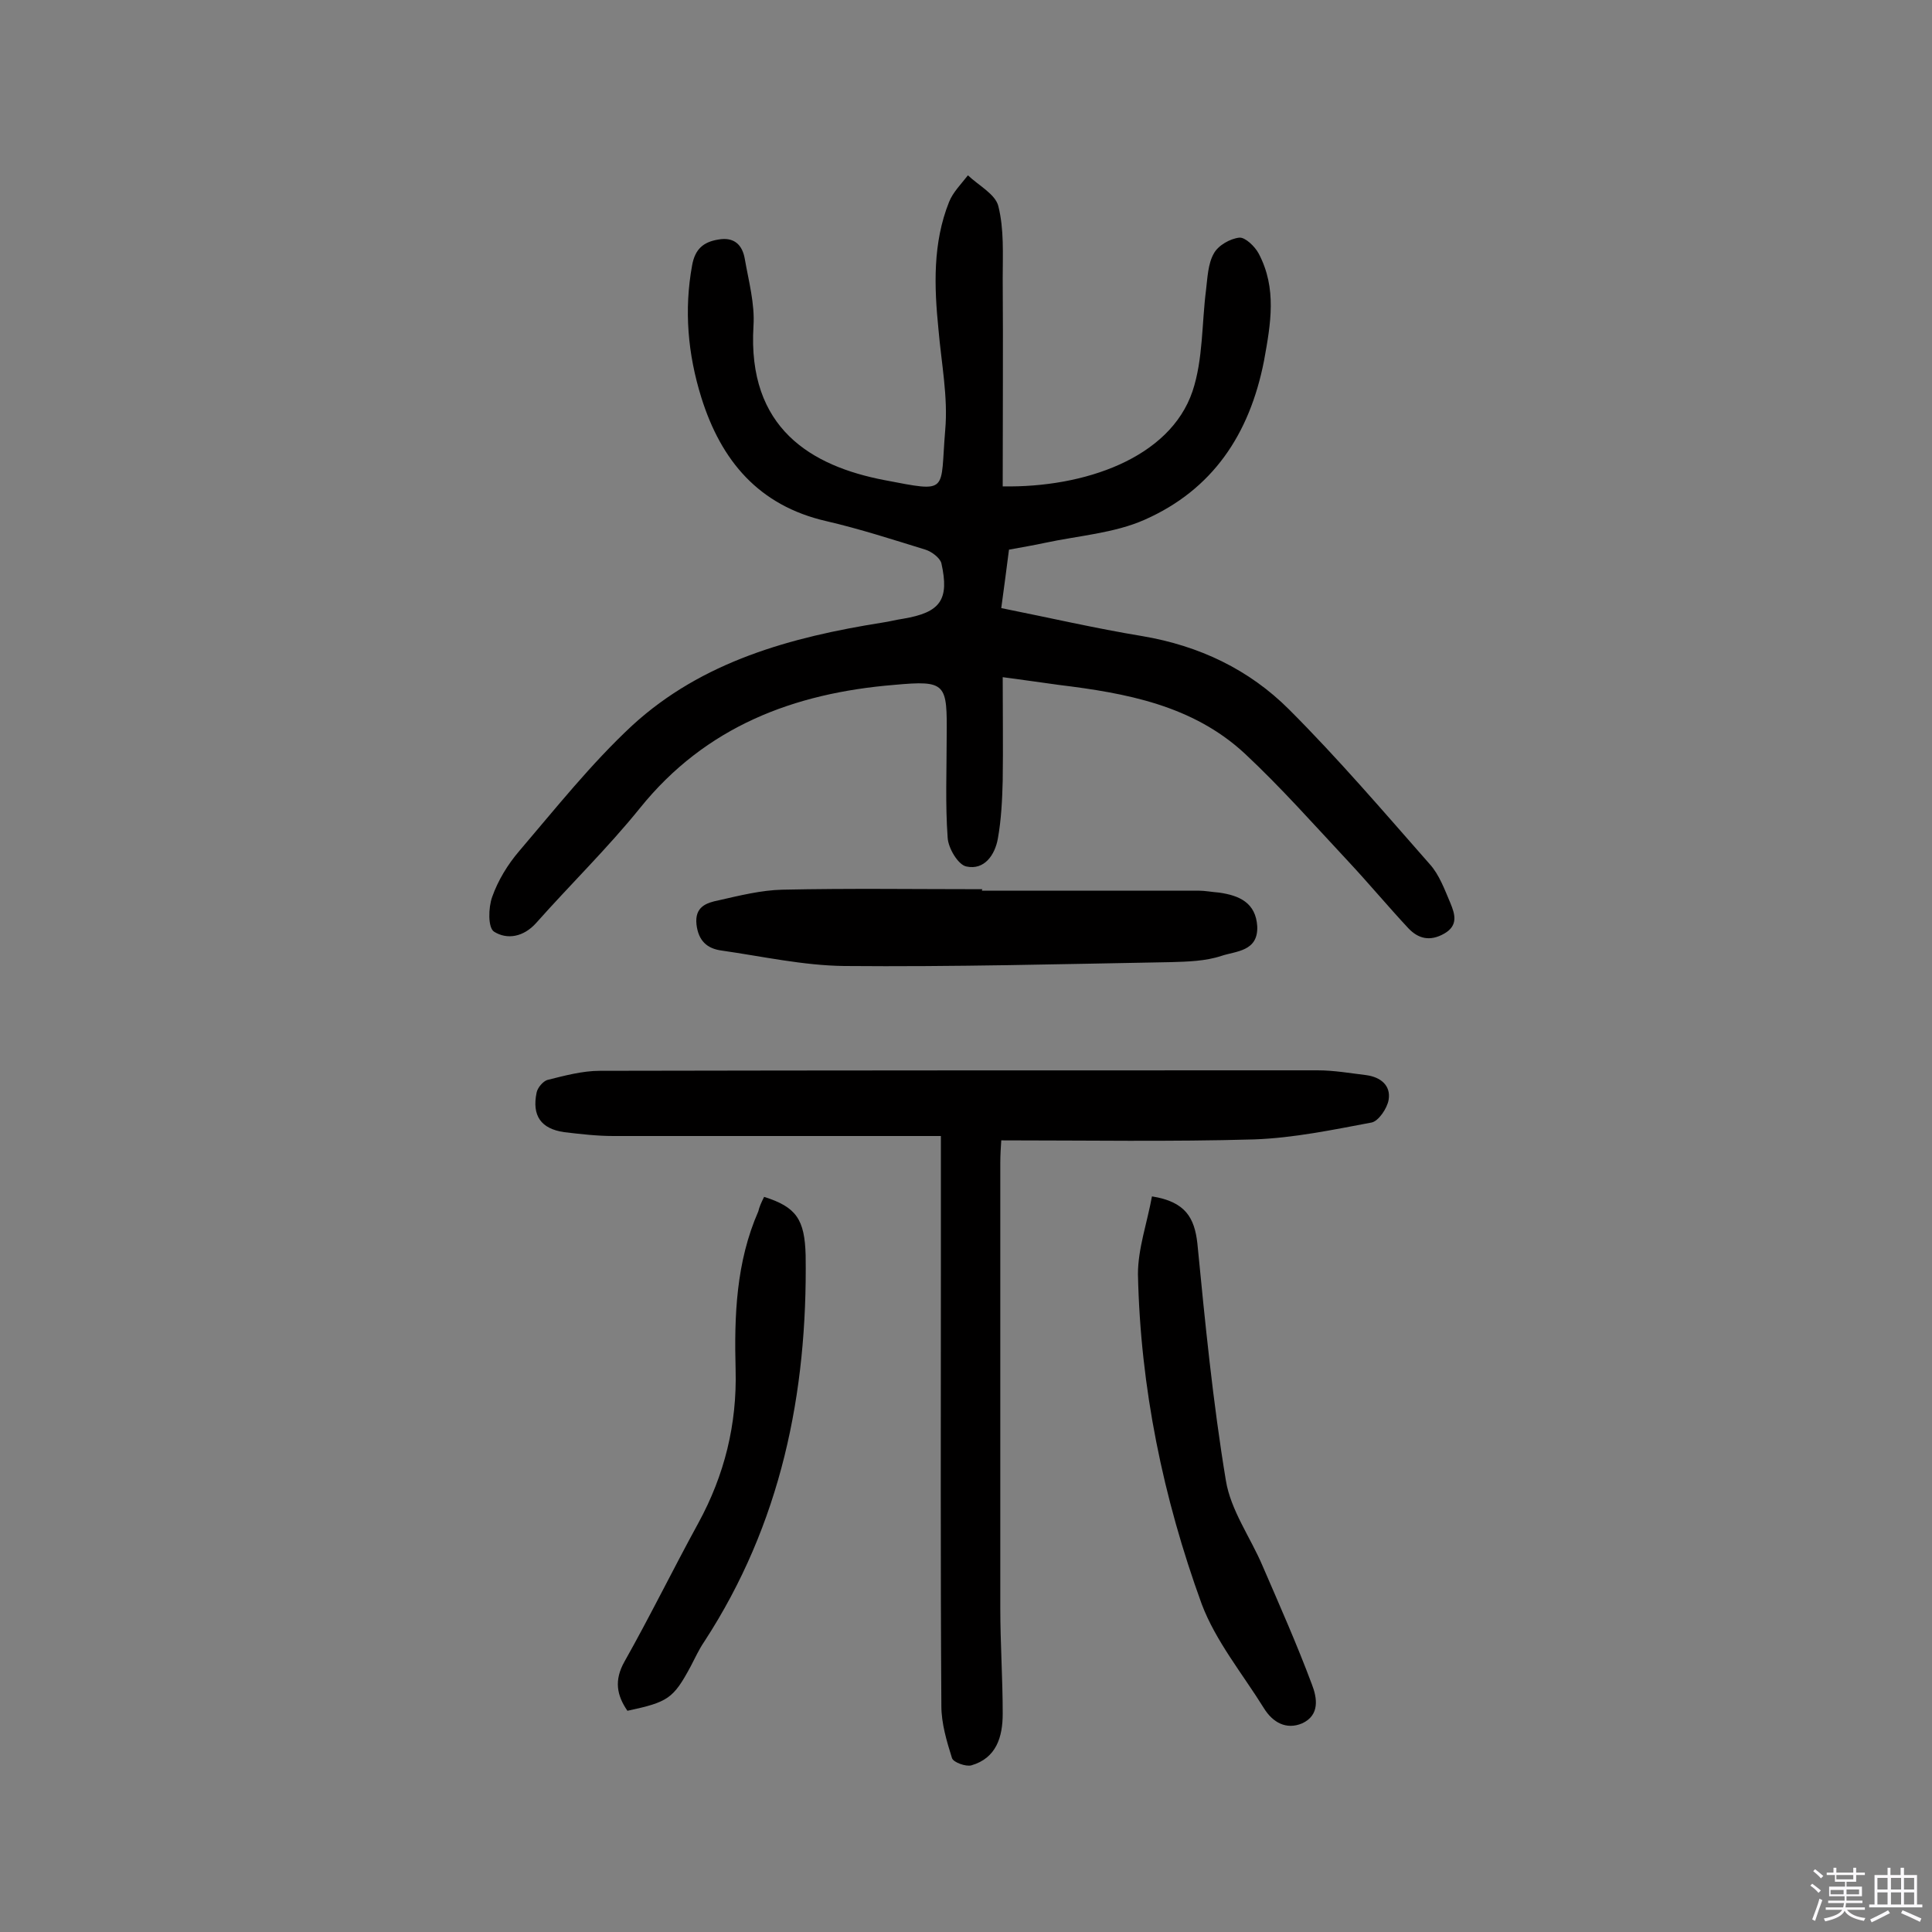 <svg enable-background="new 0 0 400 400" viewBox="0 0 400 400" xmlns="http://www.w3.org/2000/svg"><rect x="0" y="0" width="400" height="400" fill="#808080" stroke="none"/><path d="m374.8 390.4.4-.4c.7.5 1.3 1 1.8 1.4l-.5.5c-.5-.6-1.1-1.1-1.7-1.5zm1 7.3-.6-.3c.5-1.4 1.1-2.8 1.5-4.3.2.1.4.2.6.3-.5 1.3-1 2.8-1.5 4.3zm-.4-10.3.4-.4c.4.3 1 .8 1.7 1.4l-.5.5c-.4-.5-1-1-1.6-1.5zm2.5.3h1.7v-1h.6v1h3.5v-1h.6v1h1.8v.5h-1.8v1.4h-2v1h3.2v2h-3.2v.9h3.3v.5h-3.4c0 .3-.1.6-.1.9h4v.5h-3.7c.7.9 1.9 1.5 3.8 1.7-.1.2-.2.4-.3.6-2.1-.4-3.5-1.1-4-2.1-.4 1-1.8 1.7-4 2.2-.1-.2-.2-.4-.3-.6 2.1-.4 3.4-1 3.8-1.8h-3.4v-.5h3.6c.1-.3.1-.6.2-.9h-3.3v-.5h3.4c0-.3 0-.6 0-.9h-3.2v-2h3.3v-1h-2.1v-1.4h-1.7v-.5zm1.1 3.5v1h2.7c0-.3 0-.4 0-.4 0-.1 0-.2 0-.2 0-.1 0-.2 0-.3h-2.7zm1.2-3v.9h3.5v-.9zm4.7 3h-2.6v.6.4h2.6z" fill="#fbfafc"/><path d="m393.6 386.7h.6v1.5h2.7v6.1h1.1v.6h-11v-.6h1.1v-6.1h2.7v-1.5h.6v1.5h2.1v-1.5zm-2.7 8.8.4.6c-1.2.6-2.5 1.3-3.8 1.9-.1-.2-.2-.4-.3-.6 1.2-.6 2.5-1.2 3.7-1.9zm-2.2-6.7v2.4h2.1v-2.4zm0 3v2.5h2.1v-2.5zm2.8-3v2.4h2.1v-2.4zm0 3v2.5h2.1v-2.5zm6 6.1c-1.4-.7-2.7-1.3-3.9-1.8l.3-.6c1.5.6 2.7 1.2 3.9 1.7zm-1.2-9.1h-2.1v2.4h2.1zm-2.1 3v2.5h2.1v-2.5z" fill="#fbfafc"/><g fill="#010000"><path d="m207.6 140.2c0 7.6.1 14.5 0 21.4-.1 4-.3 8.1-1 12-.6 3.4-2.8 6.6-6.5 5.8-1.7-.3-3.8-3.8-3.9-6-.5-6.9-.2-13.9-.2-20.8.1-11.1 0-11.8-10.9-10.8-20.7 1.7-39 8.6-52.6 25.5-6.7 8.3-14.4 15.8-21.5 23.8-2.6 2.9-6 3.5-8.7 1.8-1.3-.8-1.2-5-.4-7.2 1.2-3.4 3.2-6.7 5.6-9.5 7.6-8.9 14.9-18.1 23.4-26 14.5-13.3 32.9-18.3 51.8-21.3 1.4-.2 2.9-.6 4.3-.8 7.7-1.3 9.6-3.9 7.9-11.5-.3-1.1-2-2.4-3.3-2.8-6.8-2.1-13.6-4.3-20.5-5.9-14-3.2-21.8-12.5-25.9-25.6-2.8-9-3.6-18.1-1.9-27.4.6-3.3 2.3-4.8 5.4-5.3 3.3-.6 5 1.1 5.5 4 .8 4.6 2.1 9.3 1.8 13.9-1.3 21.2 12 29 27.1 31.9 13.6 2.6 11.5 2.6 12.6-10.4.6-6.8-.8-13.8-1.4-20.8-.9-8.9-1.2-17.9 2.2-26.4.8-2 2.5-3.7 3.9-5.5 2.2 2.1 5.7 3.9 6.3 6.4 1.2 4.8.9 9.9.9 14.9.1 14.4 0 28.8 0 43.1 16.8.3 34.6-5.8 39.3-19.7 2.2-6.6 1.9-14 2.8-21 .3-2.5.4-5.4 1.6-7.5.9-1.7 3.4-3.1 5.3-3.3 1.2-.1 3.2 1.8 4 3.3 3.8 7.2 2.5 14.5 1.1 22.2-3 15.3-10.7 26.7-24.7 32.9-6.3 2.8-13.7 3.3-20.7 4.8-2.3.5-4.7.9-7.4 1.4-.5 3.9-1 7.7-1.6 12.1 10 2 19.5 4.2 29.2 5.8 11.8 2 22.1 6.9 30.4 15.2 10.2 10.2 19.6 21.2 29.1 32 2 2.2 3.1 5.3 4.3 8.1.9 2.2 1.7 4.6-1.3 6.3s-5.4 1-7.4-1.1c-4.2-4.5-8.2-9.3-12.4-13.8-7.1-7.6-14-15.4-21.5-22.4-10.8-10-24.6-12.5-38.5-14.2-3.6-.5-7.1-1-11.6-1.6z"/><path d="m194.8 235.2c-23.7 0-45.8 0-67.8 0-3.4 0-6.8-.4-10.2-.8-4.8-.7-6.7-3.4-5.7-8.2.2-1 1.3-2.3 2.2-2.6 3.6-.9 7.3-1.9 10.9-1.9 49.5-.1 99.1-.1 148.6-.1 3.4 0 6.8.6 10.1 1 2.9.4 5.1 2.1 4.6 5.1-.3 1.8-2.1 4.4-3.5 4.7-8 1.5-16.1 3.2-24.3 3.5-17.3.5-34.6.2-52.4.2-.1 1.5-.2 3.1-.2 4.7v92.1c0 7.3.5 14.6.5 21.9 0 4.8-1.3 9.2-6.5 10.7-1.1.3-3.7-.6-4-1.5-1.1-3.5-2.2-7.2-2.2-10.8-.2-30-.1-60.1-.1-90.1 0-9.3 0-18.3 0-27.9z"/><path d="m203.3 184.4h44.8c1.4 0 2.9.3 4.3.4 4.2.6 7.6 2.1 7.9 7 .2 5.2-4.4 5.1-7.4 6.1-3.3 1.1-7 1.2-10.5 1.3-22.5.4-45 1-67.6.8-8.5-.1-17-2-25.4-3.2-3-.4-4.8-2-5.2-5.4-.4-3.7 2.1-4.5 4.6-5 4.4-1 8.8-2.1 13.2-2.2 13.8-.3 27.6-.1 41.4-.1-.1.1-.1.2-.1.3z"/><path d="m238.5 247.7c7 1.1 8.8 4.5 9.4 9.7 1.6 16.4 3.2 32.8 5.9 49.1 1 6.2 5.1 11.8 7.6 17.7 3.5 8.1 7.1 16.2 10.2 24.5 1.1 2.8 1.7 6.4-2 8.1-3.3 1.4-6.1-.2-7.9-3.1-4.4-7.1-10-13.9-12.9-21.6-8-22-12.7-44.8-13.2-68.3 0-5.3 1.9-10.6 2.9-16.1z"/><path d="m158.2 247.8c6.7 2.1 8.4 4.7 8.6 12.1.4 28.6-5.1 55.6-21 80-1.1 1.6-1.9 3.4-2.8 5.1-3.6 6.7-4.7 7.4-13.1 9.2-2.2-3.2-2.8-6.3-.6-10.2 5.3-9.4 10.1-19.2 15.3-28.7 5.4-9.9 8-20.4 7.7-31.7-.3-11.2.1-22.3 4.7-32.8.2-.9.6-1.8 1.2-3z"/></g></svg>